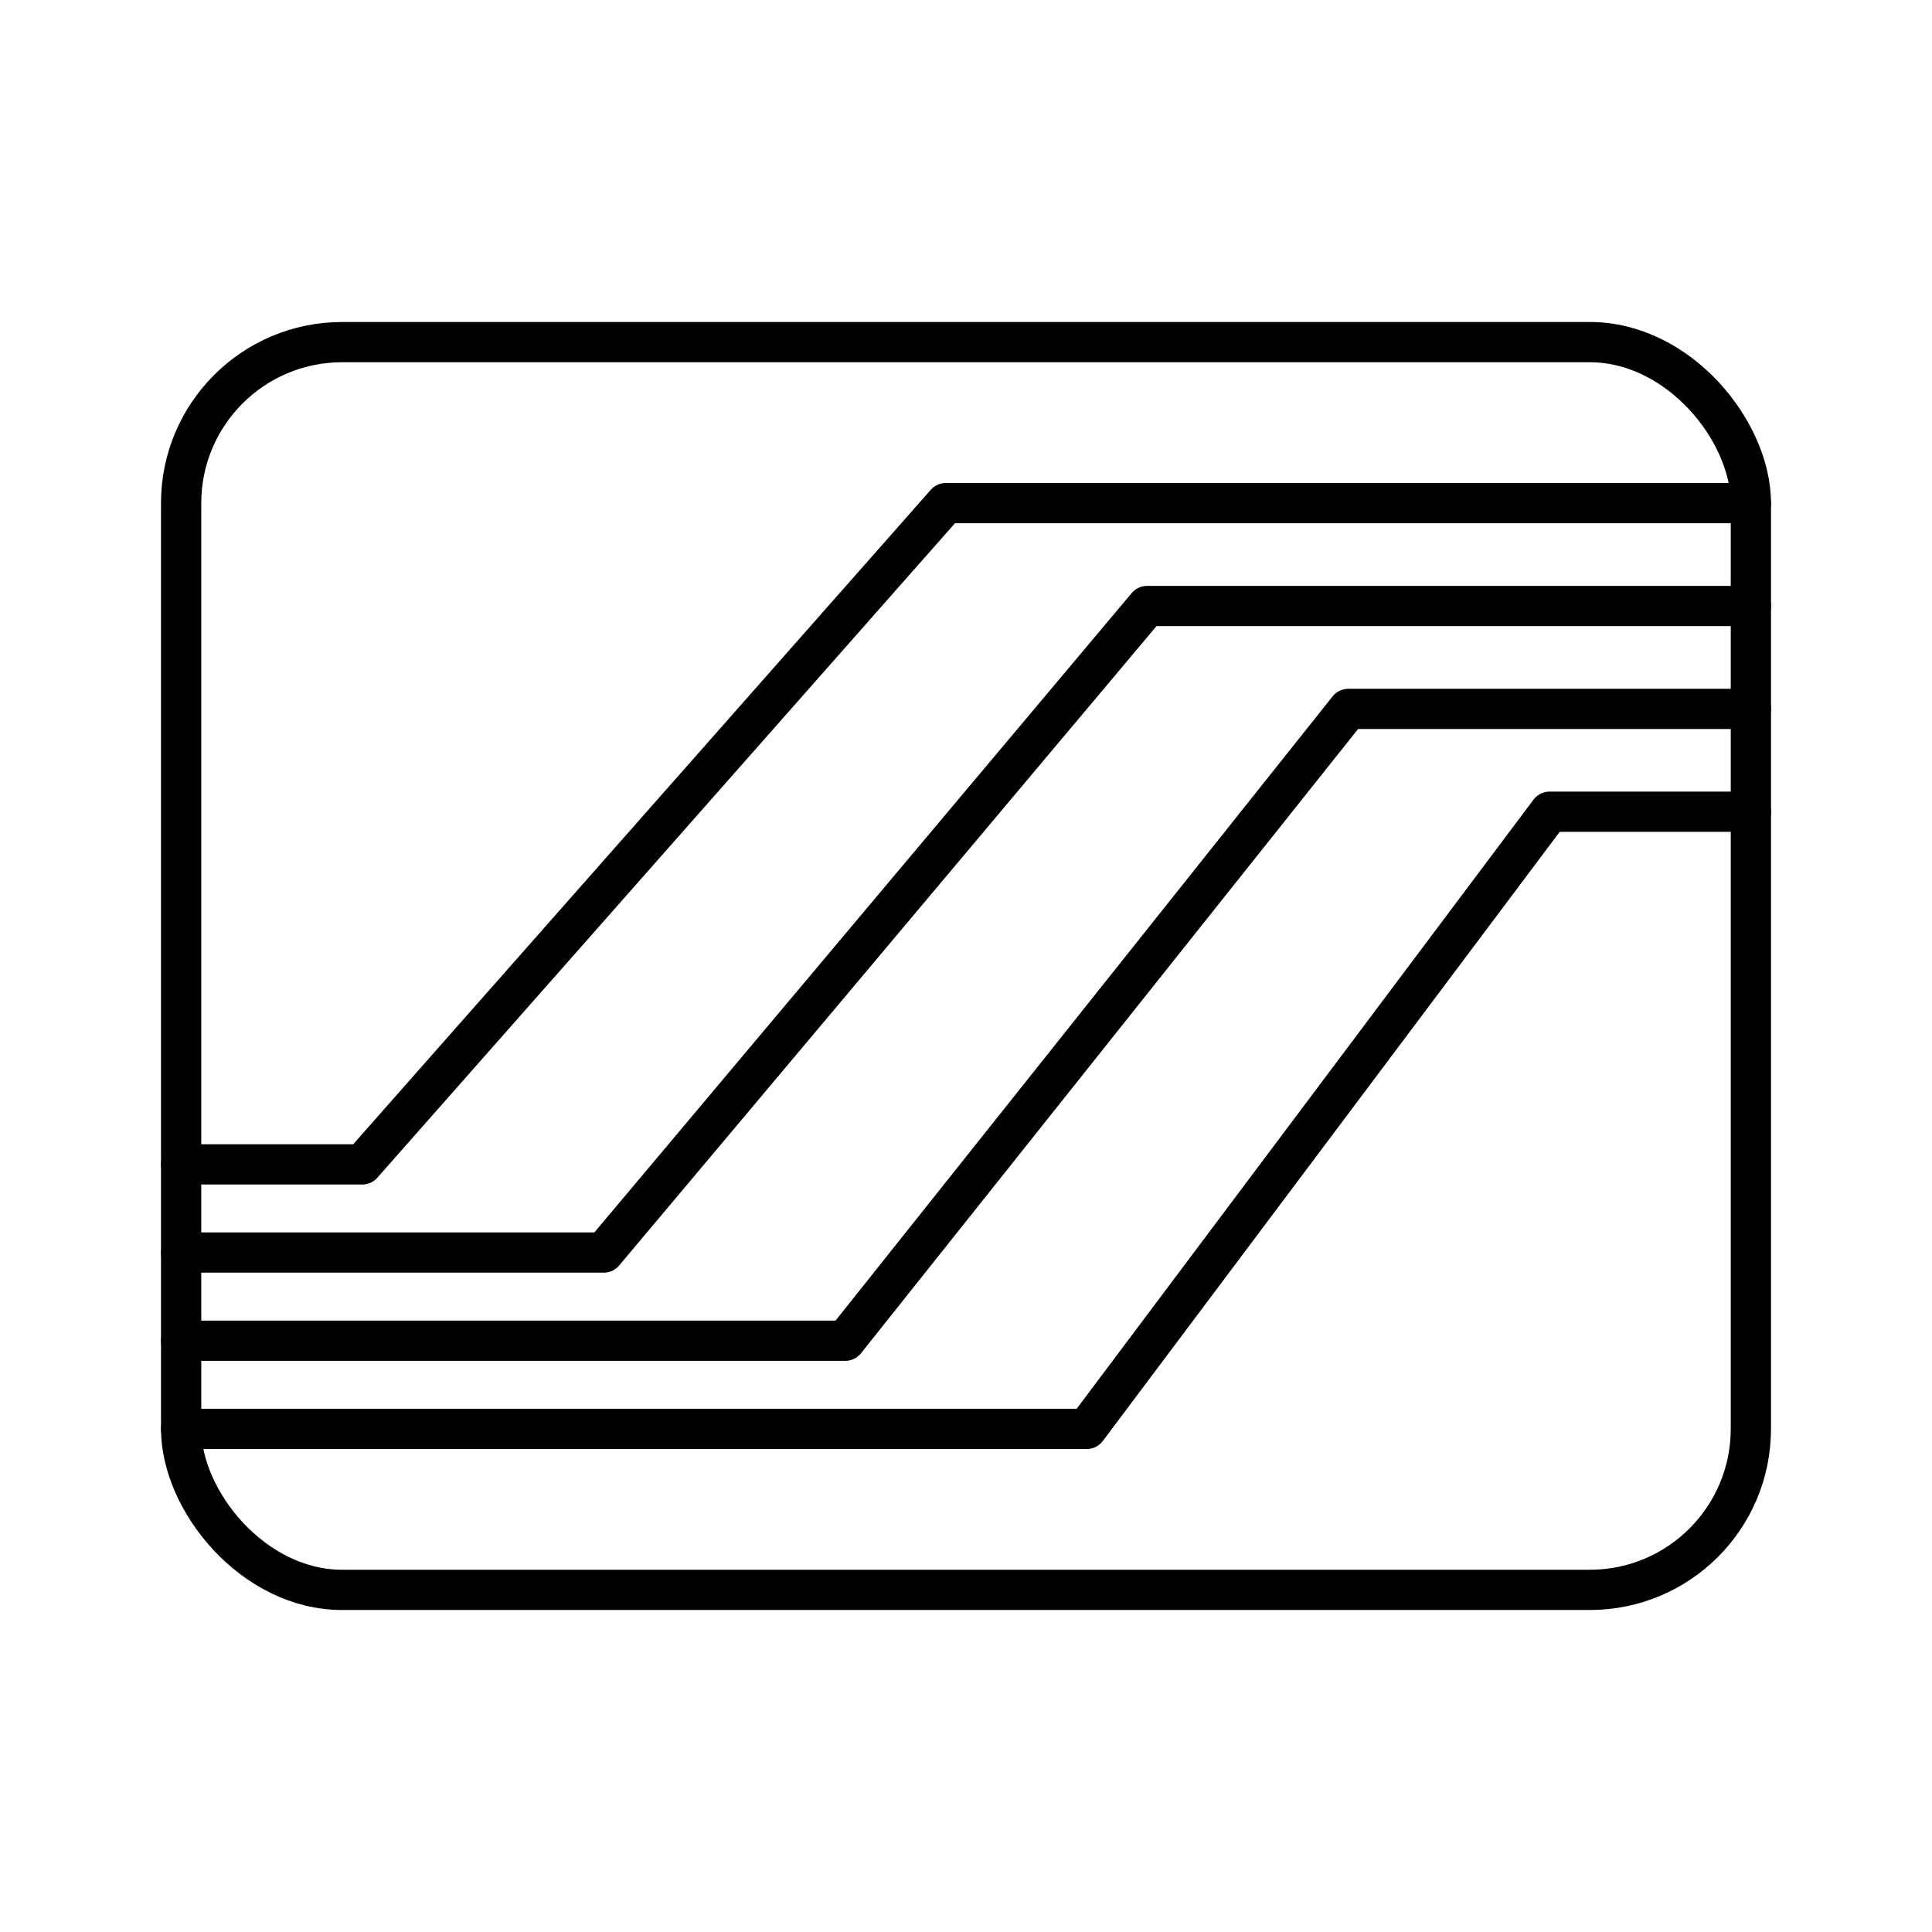 <?xml version="1.0" encoding="UTF-8"?><svg id="a" xmlns="http://www.w3.org/2000/svg" viewBox="0 0 48 48"><defs><style>.b{fill:none;stroke:#000;stroke-linecap:round;stroke-linejoin:round;}</style></defs><rect class="b" x="4.5" y="8.5" width="39" height="31" rx="4" ry="4"/><path class="b" d="M4.5,35.5h22.5l11.5-15.333h5"/><path class="b" d="M4.5,33.31h16.5l12.5-15.698h10"/><path class="b" d="M4.5,31.119h10.5s13.5-16.063,13.5-16.063h15"/><path class="b" d="M4.5,28.929h4.5l14.5-16.429h20"/></svg>